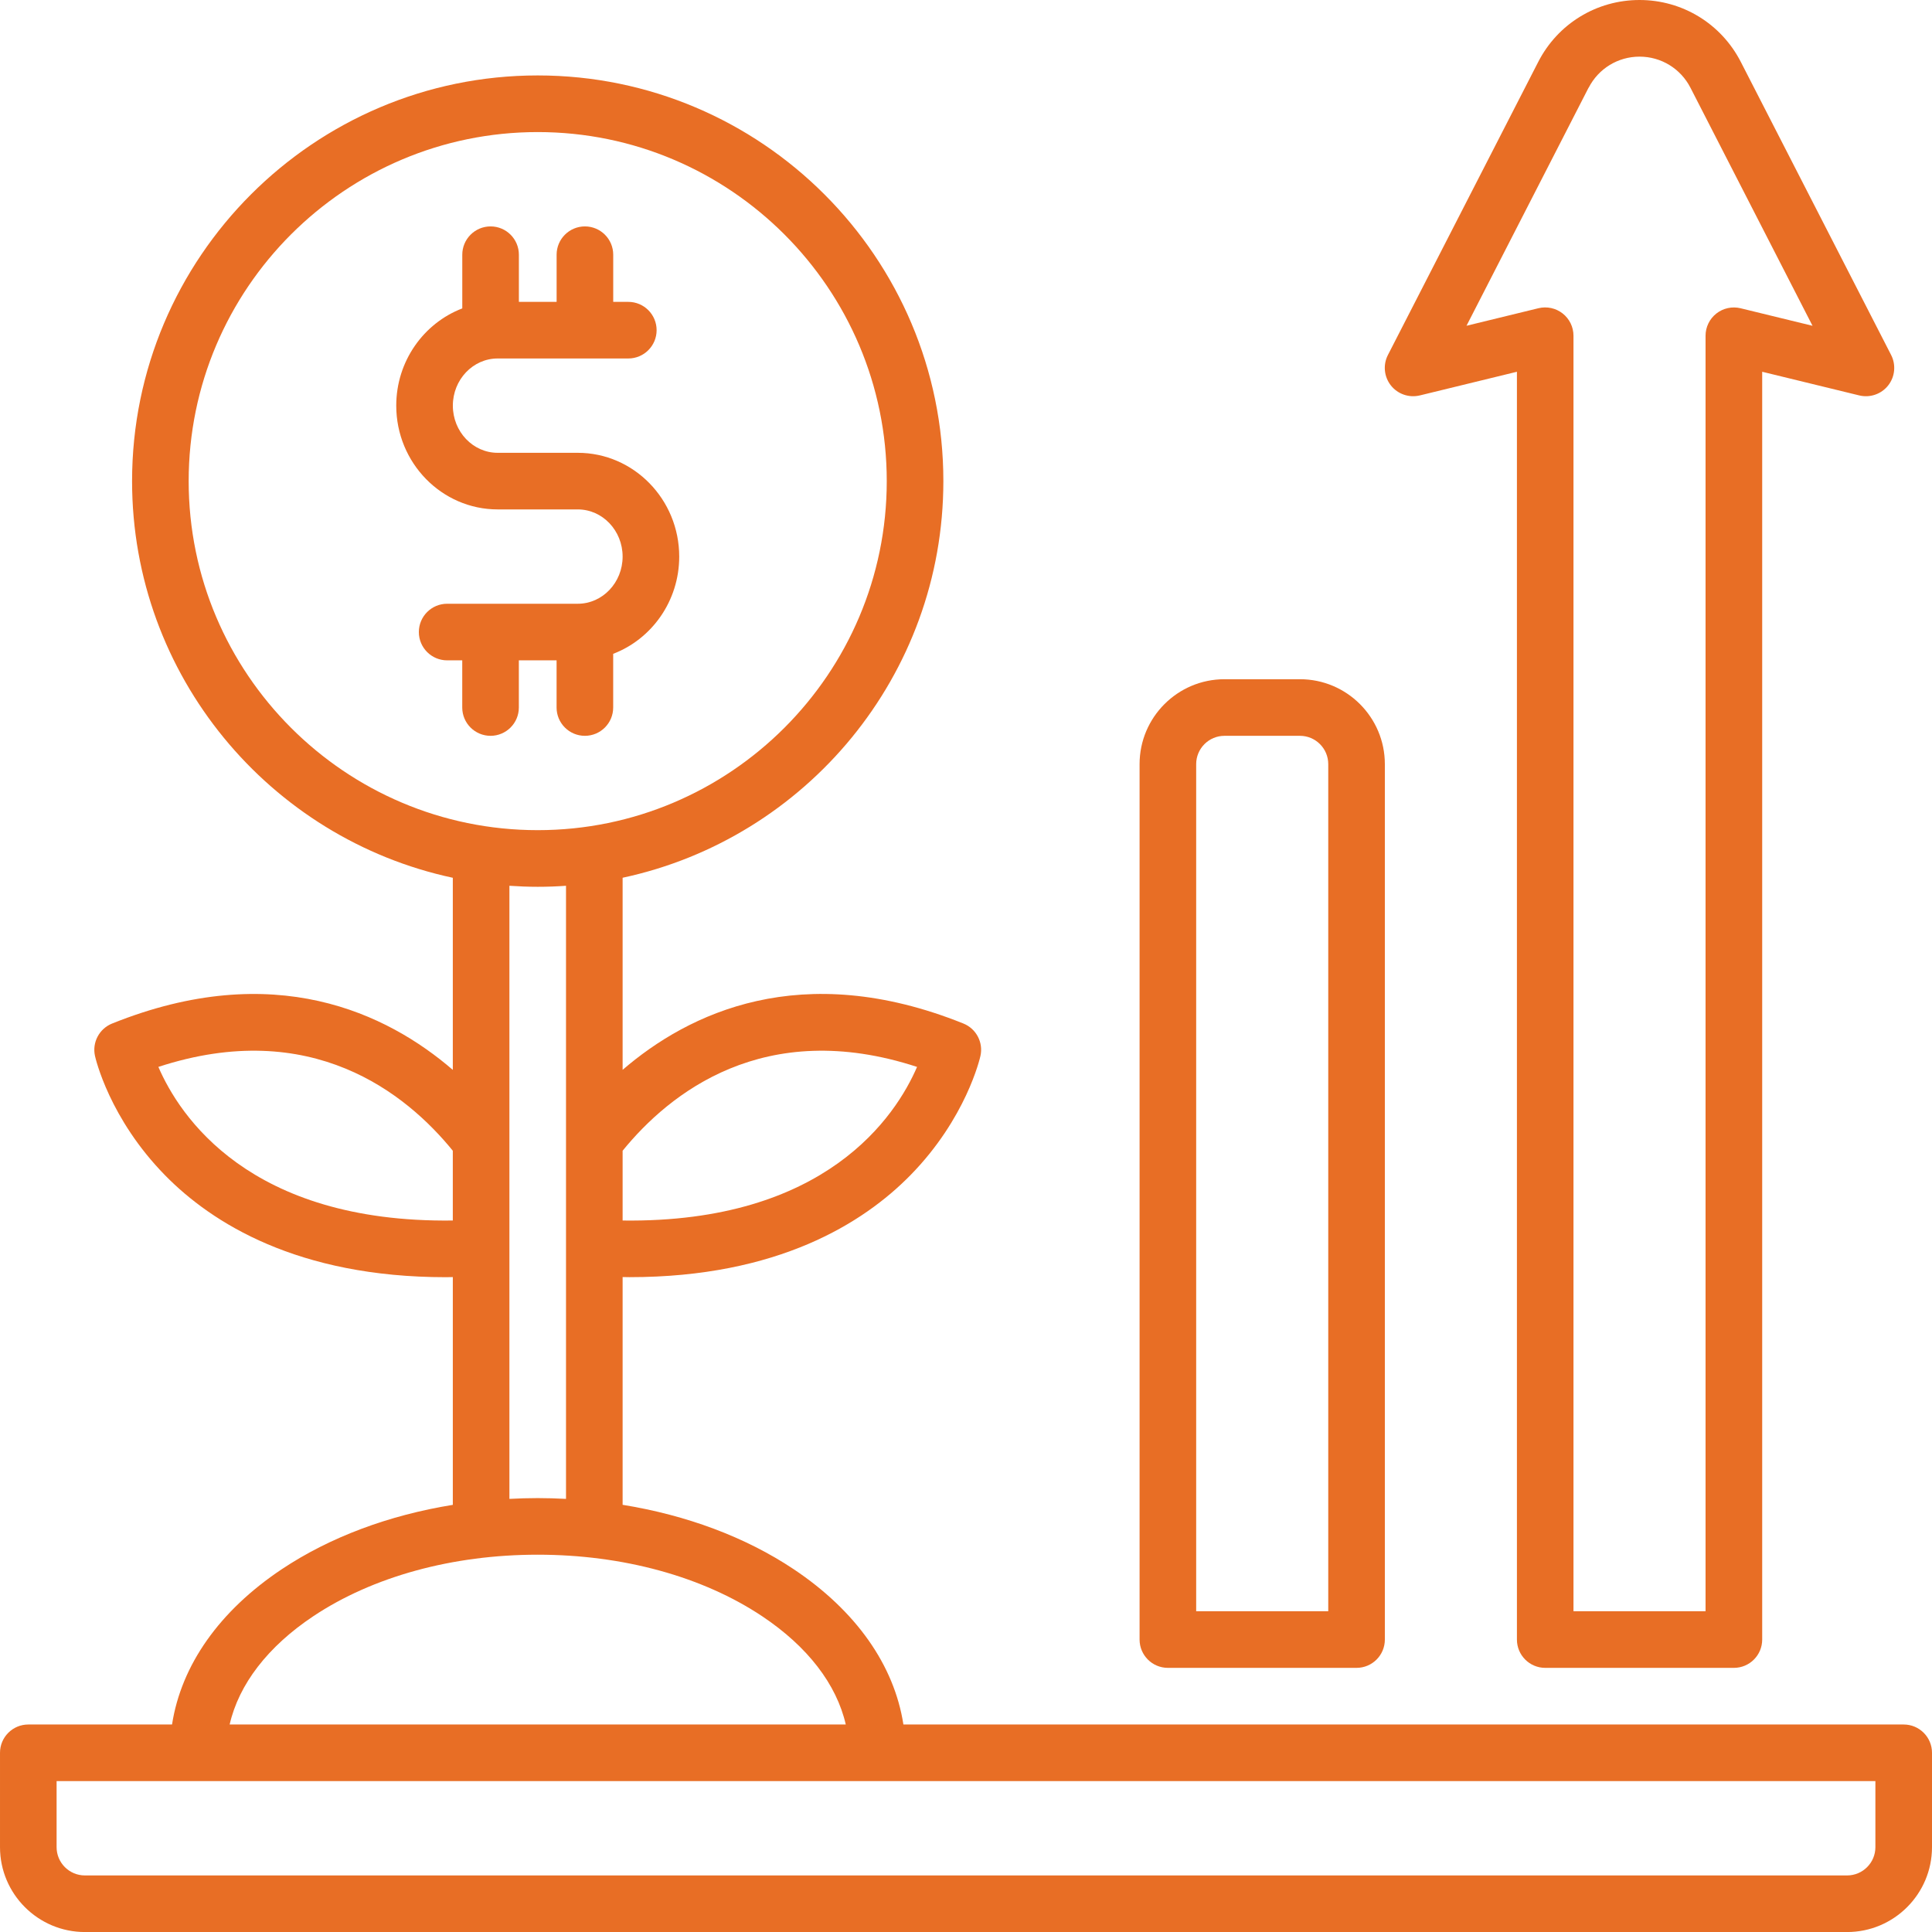 <svg id="OBJECT" viewBox="0 0 512 512" xmlns="http://www.w3.org/2000/svg" width="300" height="300" version="1.1" xmlns:xlink="http://www.w3.org/1999/xlink" xmlns:svgjs="http://svgjs.dev/svgjs"><g transform="matrix(1,0,0,1,0,0)"><path d="m147.5 175v12.5c0 4.14 3.36 7.5 7.5 7.5s7.5-3.36 7.5-7.5v-14.23c10.21-3.9 17.5-13.98 17.5-25.77 0-15.16-12.06-27.5-26.88-27.5h-21.23c-6.55 0-11.88-5.61-11.88-12.5s5.33-12.5 11.88-12.5h34.62c4.14 0 7.5-3.36 7.5-7.5s-3.36-7.5-7.5-7.5h-4v-12.5c0-4.14-3.36-7.5-7.5-7.5s-7.5 3.36-7.5 7.5v12.5h-10v-12.5c0-4.14-3.36-7.5-7.5-7.5s-7.5 3.36-7.5 7.5v14.23c-10.21 3.9-17.5 13.98-17.5 25.77 0 15.16 12.06 27.5 26.88 27.5h21.23c6.55 0 11.88 5.61 11.88 12.5s-5.33 12.5-11.88 12.5h-34.62c-4.14 0-7.5 3.36-7.5 7.5s3.36 7.5 7.5 7.5h4v12.5c0 4.14 3.36 7.5 7.5 7.5s7.5-3.36 7.5-7.5v-12.5z" fill="#e86e25" fill-opacity="1" data-original-color="#000000ff" stroke="none" stroke-opacity="1"/><path d="m309.5 442h50c4.14 0 7.5-3.36 7.5-7.5v-232c0-12.41-10.09-22.5-22.5-22.5h-20c-12.41 0-22.5 10.09-22.5 22.5v232c0 4.14 3.36 7.5 7.5 7.5zm7.5-239.5c0-4.14 3.36-7.5 7.5-7.5h20c4.14 0 7.5 3.36 7.5 7.5v224.5h-35z" fill="#e86e25" fill-opacity="1" data-original-color="#000000ff" stroke="none" stroke-opacity="1"/><path d="m376.28 104.79 25.72-6.27v335.98c0 4.14 3.36 7.5 7.5 7.5h50c4.14 0 7.5-3.36 7.5-7.5v-335.98l25.72 6.27c2.85.69 5.85-.34 7.66-2.64 1.82-2.3 2.12-5.46.79-8.07l-39.84-77.68c-5.19-10.11-15.47-16.4-26.84-16.4s-21.65 6.28-26.84 16.4l-39.84 77.68c-1.34 2.61-1.03 5.76.79 8.07 1.82 2.3 4.81 3.33 7.66 2.64zm44.73-81.54c2.61-5.08 7.78-8.24 13.49-8.24s10.88 3.16 13.49 8.24l32.35 63.09-19.07-4.65c-2.24-.54-4.6-.03-6.41 1.39s-2.87 3.6-2.87 5.9v338.02h-35v-338.03c0-2.3-1.06-4.48-2.87-5.9s-4.17-1.93-6.41-1.39l-19.07 4.65 32.35-63.09z" fill="#e86e25" fill-opacity="1" data-original-color="#000000ff" stroke="none" stroke-opacity="1"/><path d="m504.5 457h-265.09c-2.44-15.72-12.56-30.13-29.11-41.17-12.74-8.49-28.35-14.3-45.3-17.04v-60.36c.61 0 1.24.03 1.84.03 39.29 0 62.02-14.38 74.4-26.99 14.79-15.07 18.44-30.98 18.59-31.65.79-3.58-1.12-7.21-4.53-8.58-42.96-17.27-72.88-2.73-90.3 12.28v-50.91c48.51-10.37 85-53.56 85-105.12 0-59.28-48.22-107.5-107.5-107.5s-107.5 48.23-107.5 107.51c0 51.56 36.49 94.75 85 105.12v50.91c-17.42-15.01-47.34-29.56-90.3-12.28-3.4 1.37-5.32 5-4.53 8.58.15.67 3.79 16.57 18.59 31.65 12.37 12.61 35.1 26.99 74.4 26.99.6 0 1.23-.02 1.84-.03v60.36c-16.95 2.74-32.56 8.55-45.3 17.04-16.55 11.03-26.67 25.44-29.11 41.17h-38.09c-4.14 0-7.5 3.36-7.5 7.5v25c0 12.41 10.09 22.5 22.5 22.5h467c12.41 0 22.5-10.09 22.5-22.5v-25c0-4.14-3.36-7.5-7.5-7.5zm-261.47-174.26c-5.59 12.94-24.07 41.42-78.03 40.71v-18.49c12.35-15.19 37.5-35.47 78.03-22.22zm-193.03-155.24c0-51 41.5-92.5 92.5-92.5s92.5 41.5 92.5 92.5-41.5 92.5-92.5 92.5-92.5-41.5-92.5-92.5zm-8.03 155.24c40.54-13.25 65.68 7.02 78.03 22.22v18.49c-53.99.69-72.46-27.79-78.03-40.71zm93.03-48c2.48.17 4.98.27 7.5.27s5.02-.09 7.5-.27v162.48c-2.49-.13-4.98-.21-7.5-.21s-5.01.08-7.5.21v-162.49zm-51.98 193.58c15.78-10.52 36.9-16.31 59.48-16.31s43.7 5.79 59.48 16.31c12.05 8.04 19.71 18.02 22.16 28.69h-163.28c2.45-10.67 10.11-20.65 22.16-28.69zm413.98 61.19c0 4.14-3.36 7.5-7.5 7.5h-467c-4.14 0-7.5-3.36-7.5-7.5v-17.5h482z" fill="#e86e25" fill-opacity="1" data-original-color="#000000ff" stroke="none" stroke-opacity="1"/></g></svg>